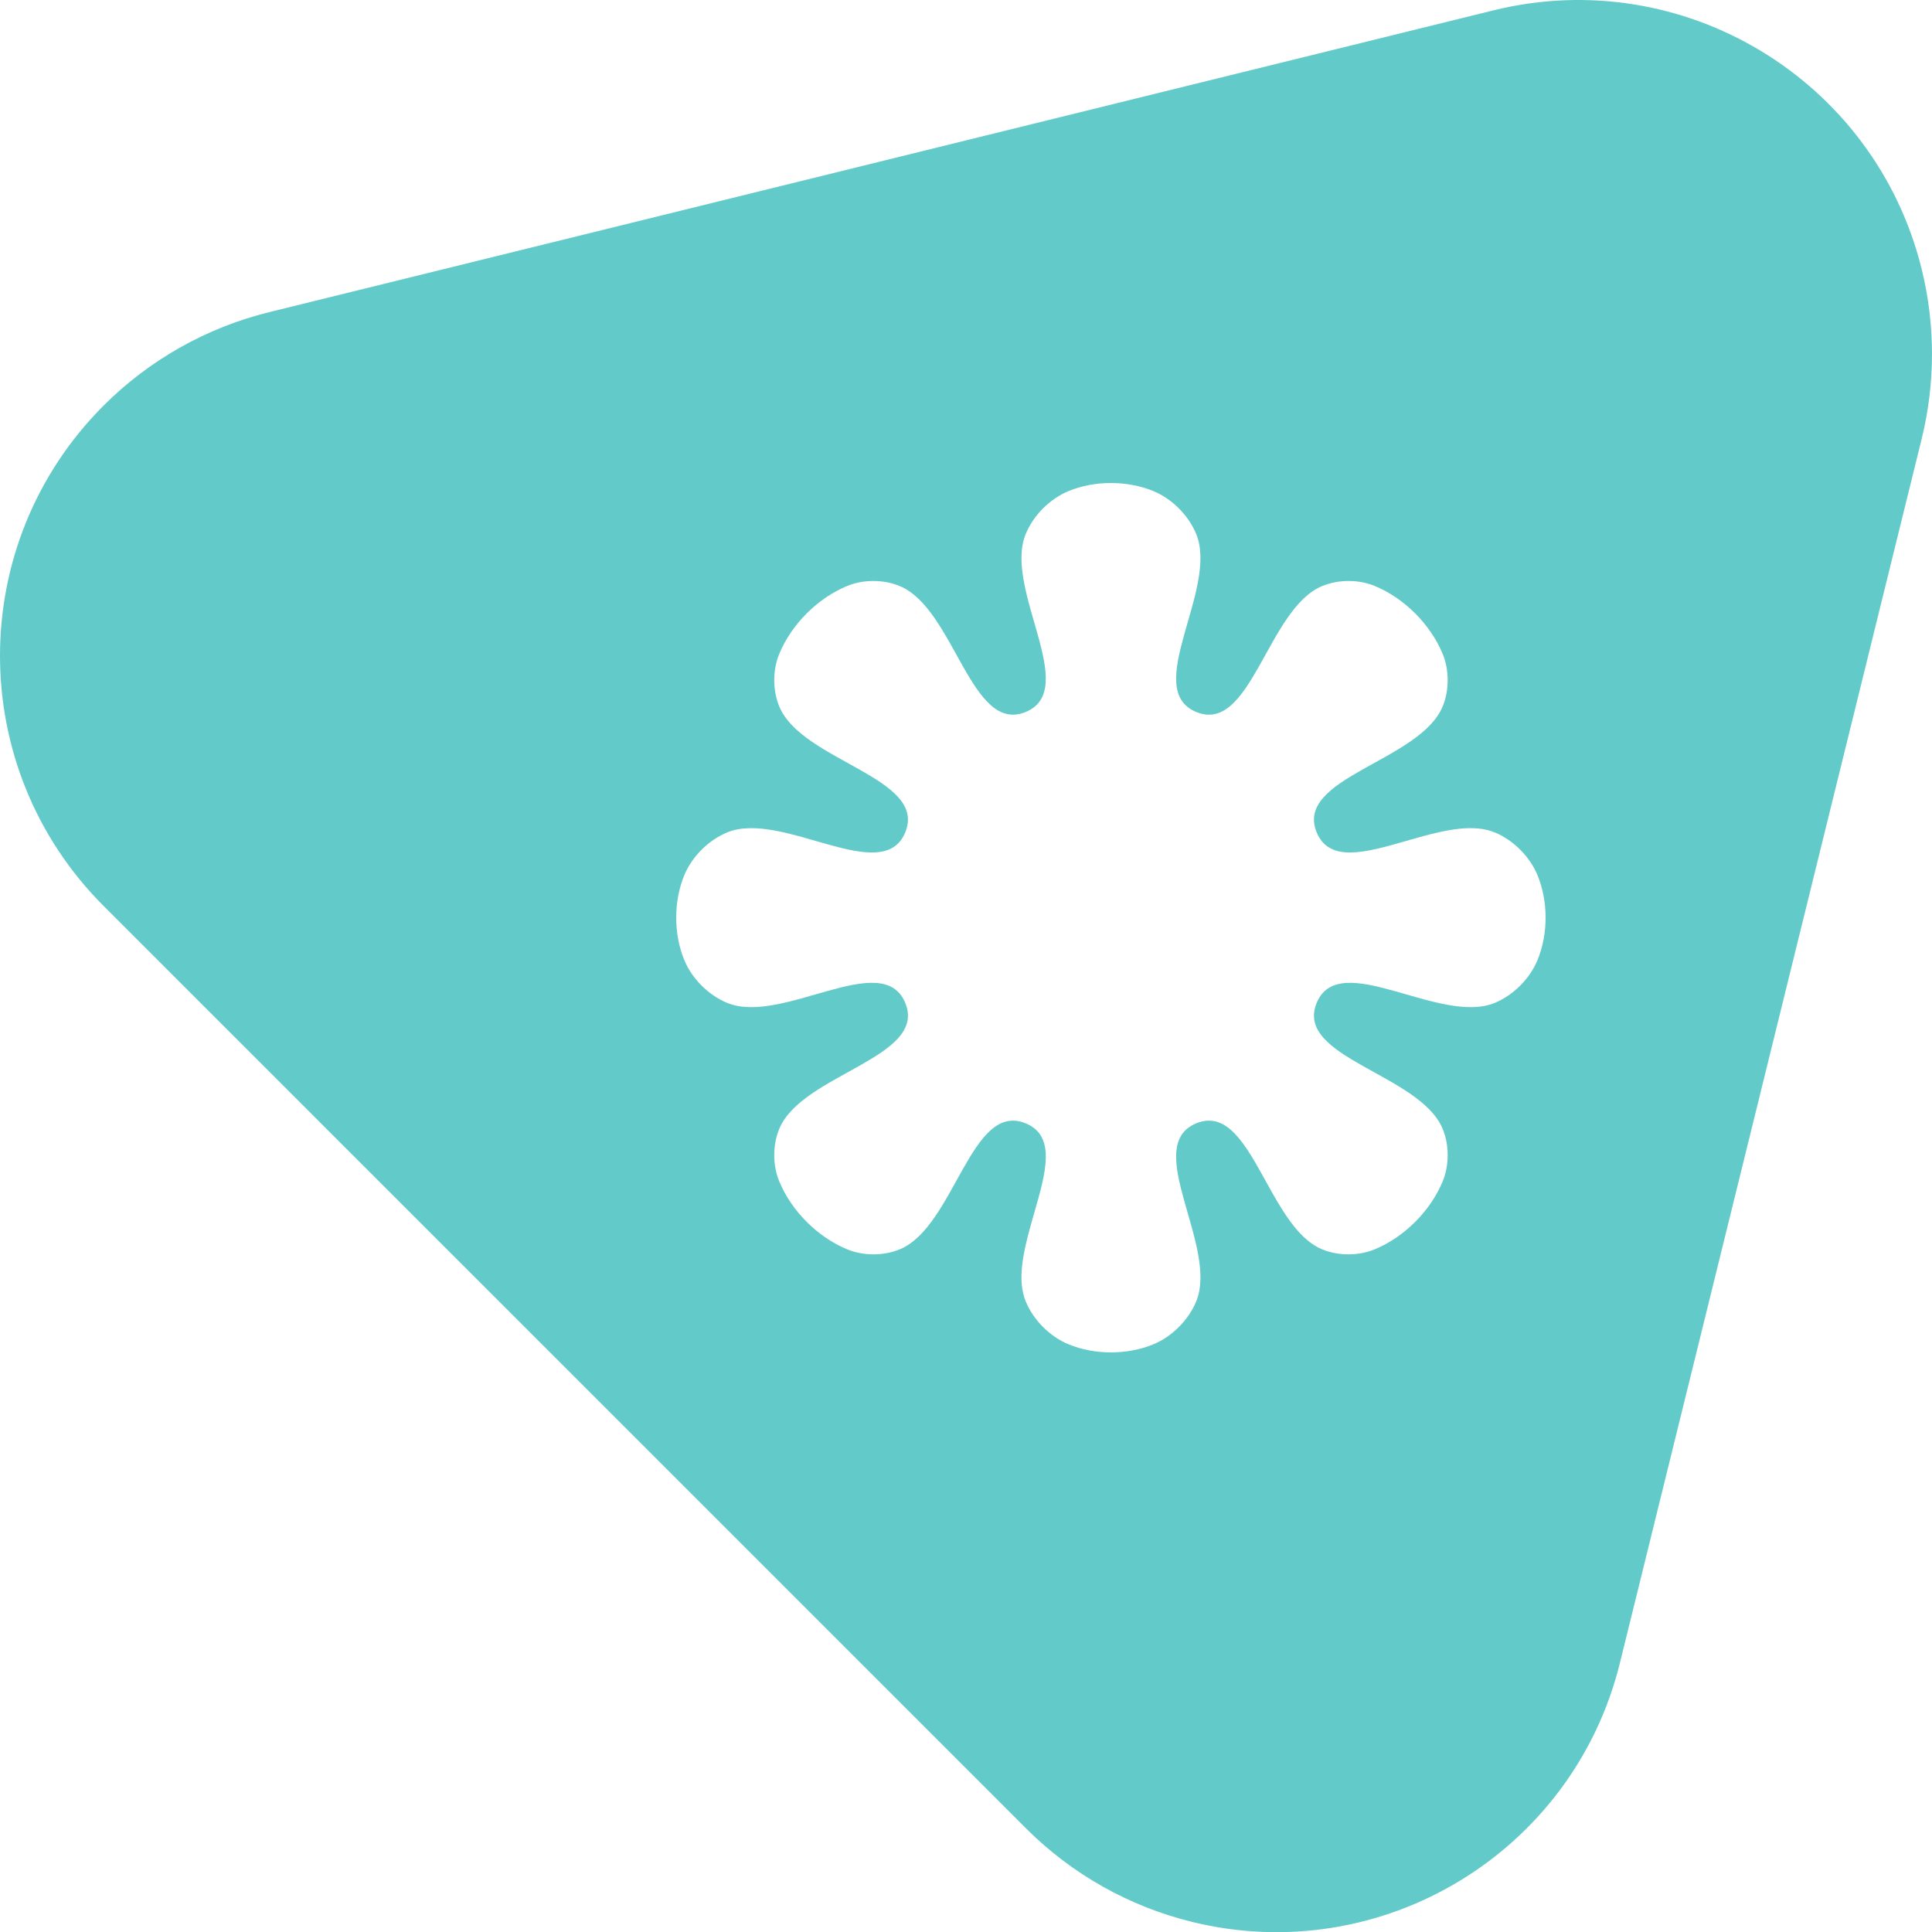 <?xml version="1.0" encoding="UTF-8"?>
<svg width="60px" height="60px" viewBox="0 0 60 60" version="1.1" xmlns="http://www.w3.org/2000/svg" xmlns:xlink="http://www.w3.org/1999/xlink">
    <title>icons/60x60/60-002</title>
    <g id="icons/60x60/60-002" stroke="none" stroke-width="1" fill="none" fill-rule="evenodd">
        <path d="M59.681,8.363 C60.106,10.09 60.106,11.896 59.681,13.624 L50.308,51.643 C48.856,57.536 42.9,61.136 37.007,59.683 C35.061,59.203 33.283,58.201 31.866,56.784 L3.219,28.137 C-1.073,23.845 -1.073,16.886 3.219,12.594 C4.636,11.177 6.414,10.174 8.36,9.694 L46.379,0.322 C52.272,-1.131 58.228,2.469 59.681,8.363 Z M33.18,15.253 C32.603,15.493 32.094,16.003 31.856,16.581 C31.151,18.284 33.558,21.404 31.856,22.11 C30.153,22.816 29.646,18.908 27.943,18.201 C27.441,17.992 26.813,17.99 26.31,18.198 C25.391,18.577 24.581,19.388 24.201,20.306 C23.993,20.809 23.993,21.437 24.201,21.94 C24.907,23.644 28.819,24.148 28.113,25.852 C27.407,27.556 24.285,25.147 22.581,25.852 C22.003,26.091 21.493,26.599 21.253,27.176 C20.916,27.99 20.916,29.006 21.253,29.82 C21.493,30.398 22.003,30.906 22.581,31.145 C24.285,31.849 27.407,29.441 28.113,31.145 C28.819,32.848 24.907,33.353 24.201,35.057 C23.993,35.56 23.993,36.187 24.201,36.69 C24.581,37.609 25.391,38.419 26.31,38.799 C26.813,39.007 27.44,39.007 27.943,38.799 C29.647,38.093 30.152,34.181 31.856,34.887 C32.808,35.281 32.476,36.43 32.12,37.665 L32.009,38.057 C31.772,38.909 31.586,39.767 31.856,40.419 C32.094,40.997 32.603,41.507 33.18,41.747 C33.994,42.084 35.01,42.084 35.824,41.747 C36.401,41.507 36.909,40.997 37.148,40.419 C37.853,38.715 35.445,35.593 37.148,34.887 C38.1,34.493 38.678,35.54 39.3,36.665 L39.498,37.021 C39.933,37.791 40.409,38.529 41.06,38.799 C41.563,39.007 42.191,39.007 42.694,38.799 C43.612,38.419 44.422,37.609 44.803,36.69 C45.011,36.187 45.011,35.56 44.803,35.057 C44.097,33.353 40.185,32.848 40.891,31.145 C41.596,29.441 44.719,31.85 46.423,31.145 C46.999,30.906 47.508,30.397 47.747,29.82 C48.084,29.006 48.084,27.991 47.747,27.176 C47.508,26.6 46.999,26.091 46.423,25.852 C45.771,25.582 44.912,25.768 44.061,26.005 L43.669,26.116 C42.434,26.472 41.285,26.804 40.891,25.852 C40.185,24.148 44.097,23.644 44.803,21.94 C45.011,21.437 45.011,20.809 44.803,20.306 C44.422,19.388 43.613,18.577 42.694,18.198 C42.191,17.99 41.563,17.992 41.06,18.201 C39.358,18.908 38.851,22.816 37.148,22.11 C35.446,21.404 37.852,18.284 37.148,16.581 C36.909,16.003 36.401,15.493 35.824,15.253 C35.01,14.916 33.994,14.916 33.18,15.253 Z" id="Combined-Shape" fill="#62CBC9"></path>
    </g>
</svg>